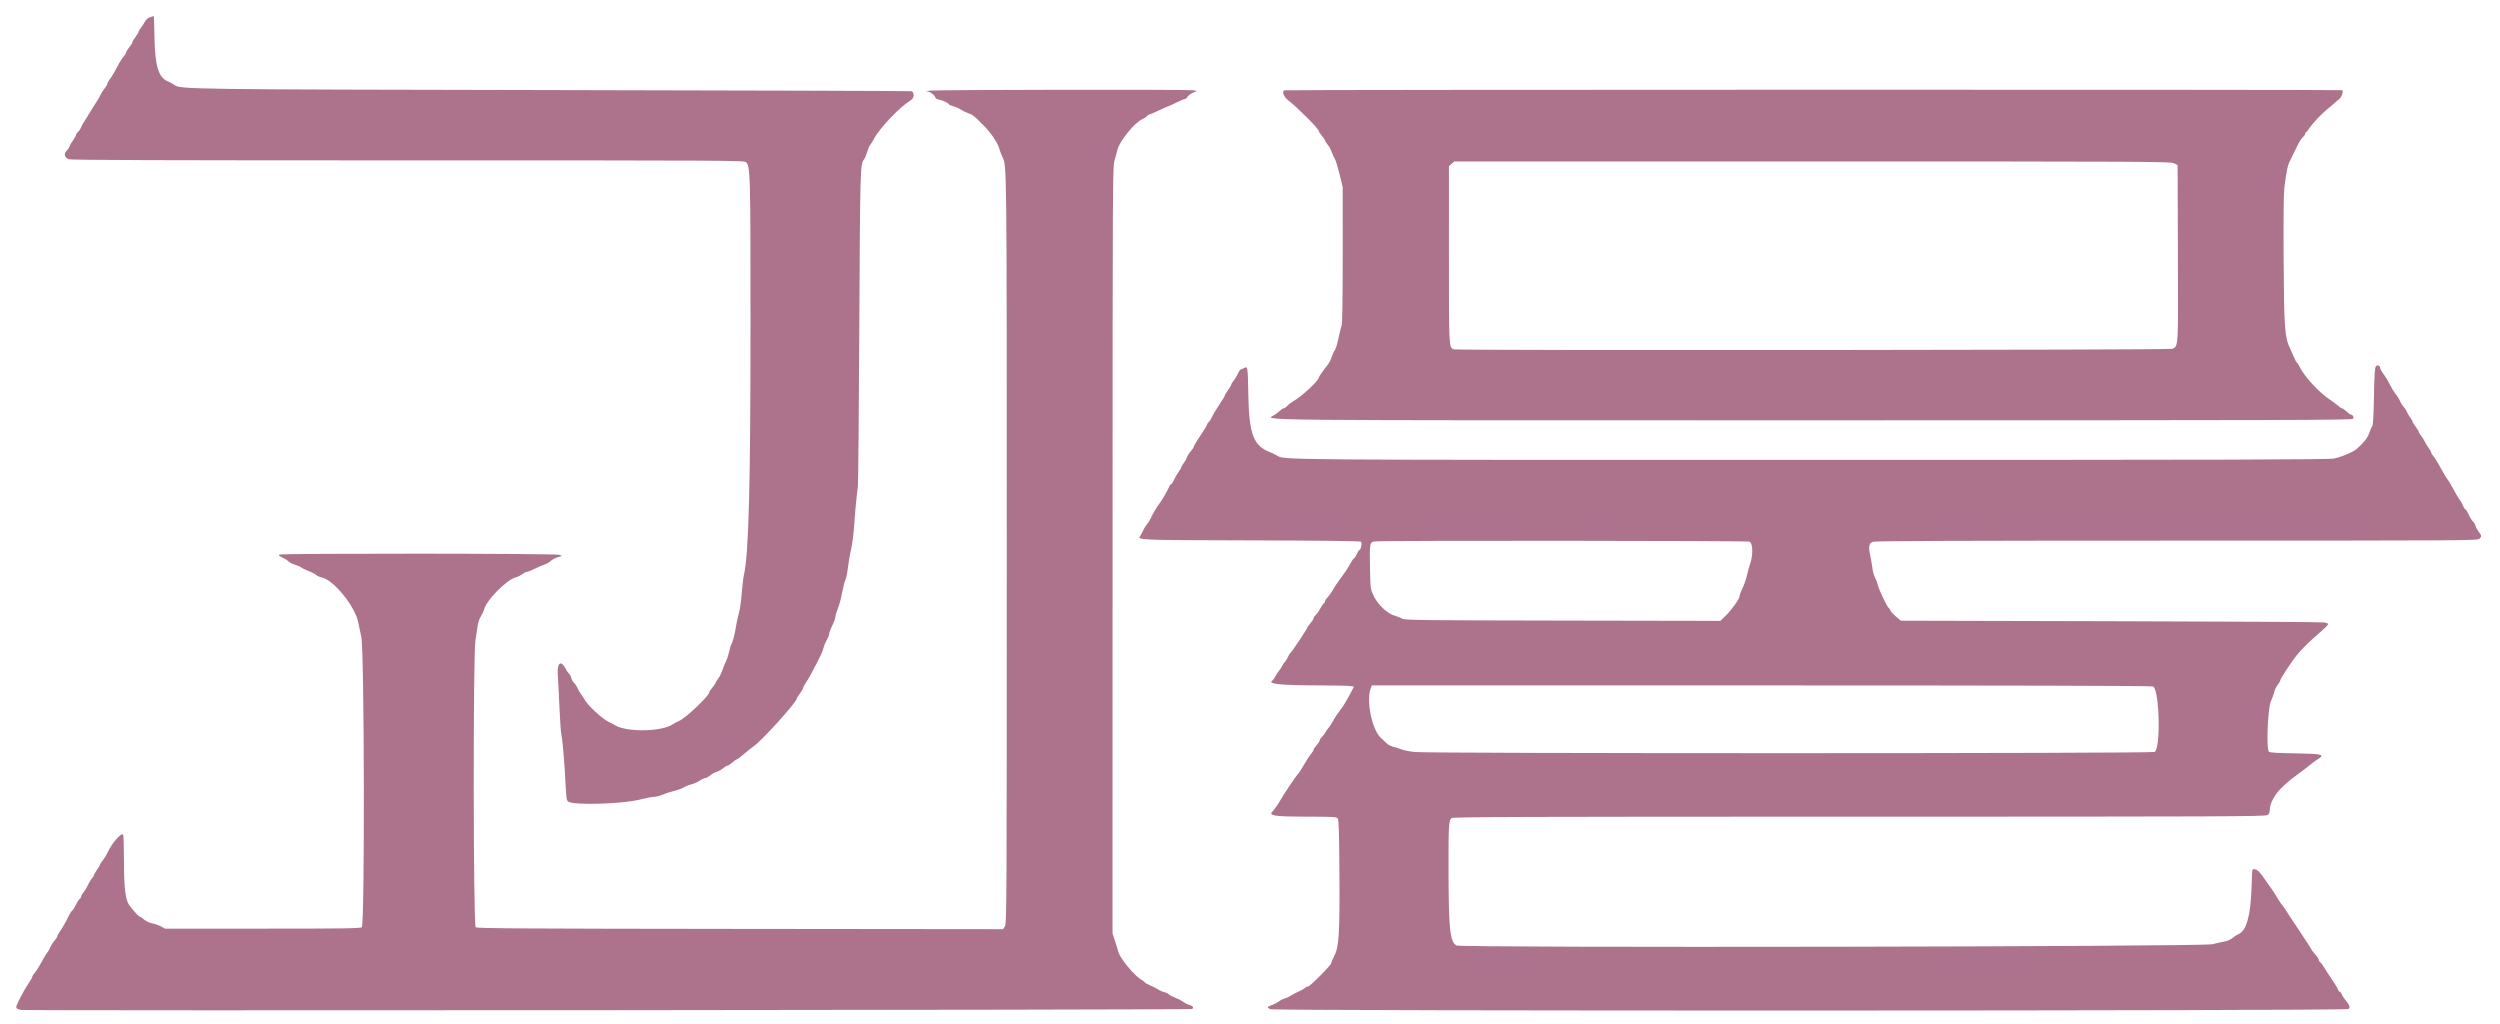 <svg xmlns="http://www.w3.org/2000/svg" xmlns:xlink="http://www.w3.org/1999/xlink" id="svg" version="1.1" width="1500" height="614.32" viewBox="0, 0, 400,163.819"><g id="svgg"><path id="path0" d="M24.018 2.756 C 23.681 2.871,23.351 3.144,23.201 3.433 C 23.062 3.699,22.773 4.149,22.558 4.432 C 22.343 4.716,22.167 5.021,22.167 5.111 C 22.167 5.201,21.944 5.569,21.671 5.929 C 21.399 6.289,21.174 6.667,21.171 6.769 C 21.169 6.871,20.942 7.237,20.667 7.583 C 20.392 7.929,20.167 8.304,20.167 8.415 C 20.167 8.527,19.998 8.803,19.792 9.028 C 19.585 9.254,19.244 9.771,19.034 10.178 C 18.389 11.422,17.840 12.355,17.496 12.793 C 17.315 13.023,17.167 13.308,17.167 13.426 C 17.167 13.544,16.978 13.865,16.748 14.139 C 16.517 14.413,16.214 14.887,16.074 15.193 C 15.934 15.500,15.653 15.988,15.451 16.279 C 15.249 16.570,14.858 17.196,14.583 17.670 C 14.308 18.144,13.850 18.882,13.565 19.311 C 13.280 19.740,12.997 20.248,12.936 20.440 C 12.875 20.632,12.677 20.923,12.496 21.087 C 12.315 21.251,12.167 21.475,12.167 21.584 C 12.167 21.694,11.951 22.081,11.687 22.445 C 11.424 22.809,11.156 23.272,11.091 23.475 C 11.027 23.678,10.821 23.988,10.633 24.162 C 10.152 24.610,10.339 25.245,11.022 25.483 C 11.399 25.614,26.731 25.665,65.307 25.663 C 117.655 25.661,119.076 25.669,119.381 25.973 C 120.049 26.642,120.083 27.871,120.083 51.417 C 120.083 77.709,119.794 88.730,119.018 92.039 C 118.916 92.474,118.762 93.786,118.675 94.956 C 118.588 96.126,118.395 97.496,118.245 98.000 C 118.096 98.504,117.871 99.542,117.745 100.306 C 117.518 101.685,117.231 102.763,117.006 103.083 C 116.942 103.175,116.790 103.700,116.669 104.250 C 116.547 104.800,116.313 105.513,116.149 105.833 C 115.984 106.154,115.732 106.780,115.588 107.224 C 115.444 107.668,115.141 108.275,114.913 108.573 C 114.686 108.871,114.497 109.183,114.493 109.266 C 114.490 109.349,114.265 109.676,113.993 109.994 C 113.722 110.311,113.500 110.639,113.500 110.722 C 113.500 111.335,109.515 115.095,108.535 115.405 C 108.346 115.465,107.942 115.683,107.638 115.889 C 105.832 117.109,100.166 117.178,98.333 116.001 C 98.104 115.854,97.717 115.648,97.474 115.544 C 96.429 115.097,93.952 112.800,93.472 111.833 C 93.358 111.604,93.134 111.266,92.974 111.081 C 92.814 110.896,92.573 110.482,92.438 110.161 C 92.304 109.840,92.042 109.439,91.857 109.271 C 91.671 109.103,91.472 108.753,91.415 108.494 C 91.358 108.235,91.199 107.929,91.060 107.814 C 90.922 107.700,90.661 107.316,90.480 106.961 C 89.749 105.528,89.100 106.075,89.247 108.000 C 89.300 108.688,89.416 110.958,89.504 113.046 C 89.592 115.135,89.734 117.160,89.819 117.546 C 90.020 118.464,90.326 122.068,90.485 125.399 C 90.590 127.591,90.660 128.083,90.892 128.253 C 91.744 128.876,99.622 128.647,102.429 127.918 C 103.313 127.688,104.310 127.498,104.643 127.496 C 104.977 127.494,105.587 127.339,106.000 127.152 C 106.412 126.964,107.216 126.702,107.786 126.570 C 108.356 126.437,109.089 126.171,109.415 125.979 C 109.740 125.787,110.301 125.564,110.661 125.483 C 111.021 125.402,111.592 125.148,111.931 124.918 C 112.269 124.688,112.674 124.500,112.831 124.500 C 112.987 124.500,113.333 124.312,113.599 124.081 C 113.865 123.851,114.328 123.594,114.627 123.511 C 114.927 123.427,115.401 123.166,115.682 122.929 C 115.963 122.693,116.285 122.500,116.399 122.500 C 116.513 122.500,116.859 122.275,117.167 122.000 C 117.475 121.725,117.799 121.500,117.887 121.500 C 117.974 121.500,118.505 121.104,119.065 120.619 C 119.625 120.135,120.271 119.618,120.500 119.470 C 121.780 118.648,127.485 112.340,127.505 111.726 C 127.507 111.648,127.732 111.289,128.005 110.929 C 128.277 110.569,128.500 110.185,128.500 110.077 C 128.500 109.969,128.699 109.588,128.942 109.232 C 129.324 108.671,129.751 107.914,130.436 106.583 C 131.396 104.719,131.644 104.173,131.746 103.698 C 131.811 103.394,132.044 102.832,132.263 102.448 C 132.483 102.064,132.664 101.598,132.665 101.412 C 132.666 101.227,132.889 100.627,133.161 100.079 C 133.434 99.531,133.659 98.909,133.661 98.695 C 133.664 98.482,133.853 97.841,134.081 97.271 C 134.309 96.701,134.611 95.575,134.751 94.769 C 134.892 93.963,135.116 93.092,135.250 92.833 C 135.384 92.574,135.572 91.662,135.668 90.806 C 135.765 89.950,135.995 88.612,136.181 87.833 C 136.367 87.054,136.585 85.388,136.666 84.130 C 136.809 81.907,137.050 79.360,137.262 77.833 C 137.319 77.421,137.422 65.908,137.490 52.250 C 137.616 27.014,137.639 26.182,138.234 25.513 C 138.363 25.368,138.587 24.844,138.733 24.347 C 138.879 23.851,139.104 23.326,139.232 23.181 C 139.360 23.035,139.604 22.646,139.774 22.314 C 140.694 20.523,143.869 17.183,145.792 15.987 C 146.323 15.656,146.323 14.705,145.792 14.595 C 145.585 14.552,119.992 14.471,88.917 14.414 C 30.519 14.308,28.863 14.286,27.951 13.625 C 27.667 13.419,27.238 13.175,26.999 13.083 C 25.371 12.460,24.810 10.719,24.715 6.004 C 24.677 4.126,24.632 2.585,24.615 2.577 C 24.597 2.570,24.329 2.650,24.018 2.756 M148.750 14.500 C 148.265 14.566,148.112 14.625,148.383 14.640 C 148.834 14.666,149.667 15.318,149.667 15.646 C 149.667 15.734,149.910 15.860,150.208 15.926 C 150.888 16.075,151.833 16.520,151.833 16.691 C 151.833 16.762,152.152 16.903,152.542 17.004 C 152.931 17.105,153.459 17.337,153.715 17.520 C 153.970 17.703,154.490 17.962,154.871 18.096 C 155.674 18.380,155.721 18.417,157.210 19.899 C 158.560 21.244,159.569 22.714,159.896 23.816 C 160.028 24.260,160.251 24.846,160.391 25.118 C 161.091 26.471,161.083 25.737,161.083 88.174 C 161.083 145.005,161.070 147.786,160.787 148.217 L 160.491 148.669 118.438 148.626 C 83.086 148.590,76.341 148.547,76.109 148.355 C 75.721 148.032,75.683 104.765,76.069 102.480 C 76.199 101.712,76.356 100.671,76.417 100.167 C 76.481 99.650,76.702 98.983,76.925 98.638 C 77.142 98.302,77.373 97.815,77.438 97.555 C 77.816 96.034,81.009 92.785,82.539 92.366 C 82.881 92.272,83.360 92.039,83.603 91.847 C 83.846 91.656,84.166 91.499,84.314 91.498 C 84.462 91.497,85.012 91.278,85.535 91.013 C 86.059 90.747,86.772 90.437,87.119 90.324 C 87.466 90.211,87.916 89.955,88.120 89.754 C 88.323 89.553,88.811 89.291,89.203 89.171 L 89.917 88.952 89.479 88.768 C 88.956 88.548,45.043 88.517,44.688 88.737 C 44.533 88.833,44.664 88.960,45.136 89.172 C 45.503 89.336,45.956 89.623,46.142 89.809 C 46.329 89.995,46.804 90.240,47.199 90.353 C 47.594 90.465,48.040 90.661,48.190 90.788 C 48.340 90.914,48.865 91.170,49.356 91.355 C 49.848 91.541,50.400 91.827,50.583 91.991 C 50.767 92.155,51.169 92.336,51.477 92.394 C 53.368 92.749,56.879 97.088,57.326 99.624 C 57.403 100.060,57.622 101.092,57.813 101.917 C 58.299 104.022,58.373 147.954,57.891 148.355 C 57.662 148.545,54.993 148.583,42.016 148.583 L 26.417 148.583 25.724 148.213 C 25.342 148.009,24.714 147.791,24.326 147.730 C 23.911 147.663,23.399 147.422,23.080 147.142 C 22.783 146.880,22.464 146.667,22.372 146.667 C 22.210 146.667,21.480 145.872,20.702 144.850 C 20.067 144.016,19.834 142.093,19.831 137.667 C 19.829 135.512,19.770 133.659,19.699 133.547 C 19.435 133.131,17.903 134.905,17.168 136.480 C 16.980 136.881,16.641 137.431,16.413 137.701 C 16.186 137.971,16.000 138.262,16.000 138.348 C 16.000 138.433,15.775 138.813,15.500 139.193 C 15.225 139.573,15.000 139.975,15.000 140.088 C 15.000 140.200,14.884 140.389,14.742 140.507 C 14.600 140.625,14.327 141.065,14.136 141.486 C 13.946 141.906,13.612 142.462,13.395 142.721 C 13.178 142.980,13.000 143.290,13.000 143.409 C 13.000 143.528,12.875 143.729,12.723 143.855 C 12.571 143.980,12.309 144.392,12.142 144.770 C 11.974 145.147,11.714 145.559,11.563 145.684 C 11.411 145.809,11.147 146.213,10.976 146.581 C 10.572 147.448,9.967 148.510,9.521 149.137 C 9.326 149.411,9.167 149.714,9.167 149.812 C 9.167 149.909,8.955 150.235,8.697 150.536 C 8.439 150.837,8.127 151.333,8.004 151.639 C 7.881 151.945,7.688 152.288,7.575 152.401 C 7.462 152.514,7.170 152.977,6.926 153.429 C 6.277 154.633,5.776 155.436,5.453 155.793 C 5.295 155.967,5.167 156.187,5.167 156.282 C 5.167 156.376,4.967 156.745,4.724 157.102 C 4.154 157.937,3.649 158.822,2.988 160.144 C 2.409 161.303,2.440 161.407,3.417 161.587 C 4.256 161.742,190.394 161.594,190.713 161.439 C 191.087 161.256,190.840 160.913,190.220 160.757 C 189.982 160.698,189.554 160.478,189.269 160.269 C 188.983 160.059,188.400 159.759,187.971 159.602 C 187.543 159.445,187.107 159.212,187.002 159.085 C 186.896 158.958,186.572 158.803,186.280 158.740 C 185.989 158.677,185.563 158.494,185.333 158.333 C 185.104 158.173,184.523 157.873,184.042 157.667 C 183.560 157.461,183.167 157.243,183.167 157.182 C 183.167 157.121,182.923 156.931,182.625 156.760 C 181.465 156.091,179.139 153.251,178.906 152.219 C 178.847 151.961,178.620 151.212,178.400 150.555 L 178.000 149.361 178.010 88.055 C 178.019 27.641,178.024 26.733,178.347 25.583 C 178.527 24.942,178.738 24.178,178.817 23.886 C 179.195 22.483,181.554 19.609,182.763 19.078 C 183.046 18.954,183.373 18.736,183.492 18.593 C 183.611 18.450,183.778 18.333,183.864 18.333 C 183.950 18.333,184.648 18.033,185.417 17.667 C 186.185 17.300,186.862 17.000,186.921 17.000 C 186.980 17.000,187.561 16.737,188.213 16.417 C 188.864 16.096,189.492 15.833,189.609 15.833 C 189.726 15.833,189.905 15.677,190.008 15.486 C 190.110 15.295,190.491 15.005,190.855 14.842 L 191.516 14.546 190.883 14.442 C 190.026 14.300,149.802 14.356,148.750 14.500 M205.554 14.449 C 205.051 14.547,205.375 15.497,206.095 16.035 C 207.428 17.030,211.000 20.606,211.000 20.946 C 211.000 21.061,211.225 21.411,211.500 21.725 C 211.775 22.038,212.000 22.372,212.000 22.468 C 212.000 22.563,212.188 22.865,212.419 23.139 C 212.649 23.412,212.952 23.961,213.092 24.357 C 213.232 24.754,213.453 25.241,213.584 25.441 C 213.715 25.641,214.049 26.730,214.327 27.861 L 214.832 29.917 214.833 40.781 C 214.833 48.149,214.776 51.796,214.654 52.114 C 214.555 52.372,214.325 53.296,214.142 54.166 C 213.960 55.037,213.711 55.862,213.589 56.000 C 213.468 56.137,213.245 56.618,213.094 57.067 C 212.943 57.517,212.654 58.093,212.452 58.349 C 211.644 59.366,211.000 60.290,210.999 60.433 C 210.997 60.906,208.264 63.442,207.000 64.144 C 206.679 64.322,206.235 64.662,206.013 64.900 C 205.790 65.139,205.512 65.333,205.394 65.333 C 205.276 65.333,205.045 65.472,204.881 65.641 C 204.718 65.810,204.300 66.137,203.954 66.367 C 202.534 67.313,196.394 67.250,290.115 67.250 C 365.708 67.250,376.364 67.220,376.497 67.006 C 376.653 66.752,376.429 66.333,376.137 66.333 C 376.052 66.333,375.742 66.109,375.449 65.834 C 375.156 65.560,374.833 65.335,374.731 65.334 C 374.629 65.334,374.366 65.164,374.148 64.957 C 373.929 64.750,373.300 64.282,372.750 63.916 C 370.979 62.737,368.652 60.196,367.901 58.620 C 367.738 58.279,367.555 58.000,367.494 58.000 C 367.434 58.000,367.254 57.681,367.096 57.292 C 366.938 56.902,366.629 56.208,366.410 55.750 C 365.553 53.958,365.445 52.463,365.380 41.500 C 365.342 35.199,365.384 30.917,365.491 30.083 C 365.861 27.200,365.996 26.553,366.390 25.750 C 366.615 25.292,366.976 24.548,367.191 24.098 C 367.871 22.677,368.121 22.259,368.482 21.933 C 368.675 21.758,368.833 21.520,368.833 21.405 C 368.833 21.289,368.899 21.169,368.980 21.139 C 369.060 21.108,369.327 20.783,369.574 20.417 C 370.135 19.580,371.495 18.158,372.490 17.366 C 372.908 17.033,373.378 16.633,373.535 16.478 C 373.692 16.322,373.965 16.094,374.142 15.970 C 374.642 15.619,375.044 14.553,374.723 14.429 C 374.439 14.320,206.113 14.340,205.554 14.449 M347.833 26.125 L 348.417 26.417 348.466 40.500 C 348.519 55.924,348.553 55.361,347.560 55.814 C 347.118 56.015,233.113 56.097,232.591 55.896 C 231.819 55.600,231.825 55.723,231.827 40.709 L 231.829 26.583 232.257 26.208 L 232.685 25.833 289.968 25.834 C 344.169 25.834,347.281 25.850,347.833 26.125 M380.147 58.607 C 379.968 58.822,379.898 59.900,379.833 63.417 C 379.777 66.482,379.688 68.025,379.558 68.183 C 379.452 68.311,379.243 68.792,379.094 69.250 C 378.845 70.013,378.249 70.783,377.145 71.769 C 376.510 72.336,374.649 73.130,373.403 73.365 C 372.463 73.543,357.010 73.583,289.750 73.583 C 202.554 73.583,205.538 73.609,204.259 72.853 C 203.979 72.687,203.487 72.451,203.167 72.329 C 200.562 71.334,199.849 69.450,199.734 63.250 C 199.652 58.864,199.620 58.600,199.205 58.822 C 199.047 58.906,198.782 59.018,198.617 59.069 C 198.453 59.120,198.201 59.444,198.057 59.788 C 197.913 60.132,197.616 60.626,197.398 60.886 C 197.179 61.146,196.998 61.447,196.995 61.554 C 196.993 61.662,196.768 62.045,196.495 62.405 C 196.223 62.765,196.000 63.135,196.000 63.226 C 196.000 63.318,195.589 64.005,195.086 64.753 C 194.584 65.500,194.063 66.374,193.929 66.694 C 193.795 67.015,193.569 67.373,193.426 67.492 C 193.283 67.611,193.167 67.774,193.167 67.856 C 193.167 67.994,192.925 68.387,191.542 70.498 C 191.244 70.953,191.000 71.399,191.000 71.490 C 191.000 71.581,190.785 71.901,190.522 72.203 C 190.260 72.504,189.987 72.938,189.915 73.167 C 189.844 73.396,189.609 73.815,189.393 74.099 C 189.177 74.383,189.000 74.687,189.000 74.775 C 189.000 74.863,188.808 75.194,188.574 75.509 C 188.340 75.825,188.007 76.402,187.834 76.792 C 187.660 77.181,187.445 77.500,187.354 77.500 C 187.263 77.500,187.139 77.657,187.079 77.848 C 186.943 78.277,185.867 80.138,185.513 80.557 C 185.194 80.935,184.438 82.217,184.073 83.000 C 183.924 83.321,183.662 83.734,183.492 83.919 C 183.322 84.104,183.065 84.516,182.922 84.836 C 182.779 85.155,182.571 85.546,182.460 85.704 C 181.953 86.423,181.744 86.414,200.121 86.462 C 211.585 86.492,217.628 86.565,217.762 86.676 C 217.972 86.851,217.743 88.000,217.497 88.000 C 217.435 88.000,217.249 88.300,217.083 88.667 C 216.918 89.033,216.720 89.333,216.644 89.333 C 216.568 89.333,216.314 89.690,216.080 90.125 C 215.684 90.861,215.191 91.612,214.575 92.417 C 214.071 93.076,213.507 93.928,213.174 94.533 C 212.988 94.872,212.647 95.338,212.418 95.567 C 212.188 95.797,212.000 96.101,212.000 96.242 C 212.000 96.384,211.937 96.500,211.860 96.500 C 211.783 96.500,211.523 96.860,211.284 97.301 C 211.044 97.742,210.695 98.241,210.507 98.410 C 210.320 98.580,210.167 98.817,210.167 98.937 C 210.167 99.057,209.942 99.411,209.667 99.725 C 209.392 100.038,209.167 100.355,209.167 100.429 C 209.167 100.614,206.633 104.403,206.462 104.474 C 206.387 104.505,206.225 104.770,206.102 105.064 C 205.980 105.357,205.766 105.710,205.628 105.848 C 205.490 105.986,205.256 106.333,205.109 106.617 C 204.962 106.902,204.737 107.240,204.609 107.367 C 204.481 107.495,204.244 107.858,204.082 108.175 C 203.920 108.491,203.704 108.803,203.603 108.868 C 202.729 109.430,204.686 109.644,210.833 109.661 C 213.446 109.667,215.820 109.716,216.109 109.769 L 216.634 109.864 216.141 110.807 C 215.526 111.982,214.930 112.982,214.585 113.417 C 214.110 114.015,213.521 114.903,213.154 115.573 C 212.956 115.934,212.689 116.335,212.560 116.464 C 212.431 116.593,212.222 116.898,212.097 117.141 C 211.971 117.385,211.710 117.727,211.517 117.901 C 211.324 118.076,211.167 118.317,211.167 118.437 C 211.167 118.557,210.942 118.911,210.667 119.225 C 210.392 119.538,210.167 119.872,210.167 119.968 C 210.167 120.063,209.993 120.353,209.781 120.612 C 209.434 121.038,209.001 121.716,208.112 123.231 C 207.945 123.517,207.720 123.825,207.612 123.917 C 207.396 124.101,205.364 127.129,204.929 127.917 C 204.560 128.583,203.909 129.516,203.562 129.872 C 202.940 130.511,204.031 130.667,209.141 130.667 C 213.263 130.667,213.819 130.698,214.021 130.942 C 214.207 131.165,214.261 132.797,214.306 139.567 C 214.371 149.383,214.241 151.509,213.483 152.950 C 213.217 153.454,213.000 153.969,213.000 154.094 C 213.000 154.415,209.606 157.833,209.287 157.833 C 209.142 157.833,208.911 157.946,208.772 158.085 C 208.634 158.223,208.170 158.487,207.741 158.670 C 207.313 158.854,206.764 159.143,206.523 159.311 C 206.281 159.480,205.867 159.670,205.602 159.735 C 205.338 159.799,204.888 160.025,204.602 160.238 C 204.317 160.451,203.802 160.716,203.458 160.826 C 202.724 161.061,202.678 161.209,203.258 161.473 C 203.927 161.778,375.322 161.750,375.739 161.445 C 376.085 161.193,375.956 160.824,375.209 159.926 C 374.984 159.656,374.735 159.262,374.654 159.051 C 374.574 158.840,374.436 158.667,374.349 158.667 C 374.261 158.667,374.138 158.505,374.075 158.308 C 374.013 158.110,373.576 157.388,373.106 156.703 C 372.635 156.018,372.070 155.149,371.851 154.771 C 371.631 154.393,371.350 154.023,371.226 153.950 C 371.102 153.877,371.000 153.708,371.000 153.576 C 371.000 153.443,370.738 153.044,370.417 152.689 C 370.096 152.333,369.833 151.988,369.833 151.922 C 369.833 151.855,369.027 150.602,368.042 149.136 C 367.056 147.670,366.110 146.234,365.939 145.945 C 365.768 145.656,365.468 145.222,365.272 144.981 C 365.077 144.739,364.767 144.295,364.583 143.993 C 363.908 142.880,363.576 142.366,363.283 141.979 C 363.118 141.761,362.612 141.049,362.161 140.395 C 361.557 139.522,361.216 139.183,360.878 139.118 C 360.293 139.006,360.370 138.644,360.247 142.087 C 360.083 146.681,359.404 148.998,358.074 149.503 C 357.886 149.575,357.496 149.832,357.208 150.074 C 356.887 150.344,356.343 150.574,355.801 150.668 C 355.314 150.752,354.504 150.935,354.000 151.074 C 352.516 151.482,233.827 151.680,233.048 151.276 C 232.008 150.736,231.789 148.773,231.765 139.763 C 231.744 132.045,231.790 131.233,232.260 130.889 C 232.512 130.705,243.630 130.667,297.495 130.667 C 355.993 130.667,362.463 130.641,362.796 130.407 C 363.065 130.219,363.167 129.979,363.167 129.532 C 363.168 128.511,364.061 126.929,365.233 125.870 C 365.408 125.712,365.706 125.433,365.897 125.250 C 366.087 125.067,366.732 124.558,367.330 124.120 C 368.598 123.191,369.182 122.744,369.898 122.157 C 370.183 121.923,370.664 121.579,370.967 121.393 C 372.047 120.730,371.417 120.589,367.106 120.533 C 364.549 120.499,363.186 120.419,363.034 120.292 C 362.575 119.911,362.835 113.287,363.353 112.167 C 363.586 111.662,363.826 111.003,363.886 110.701 C 363.946 110.399,364.183 109.904,364.414 109.602 C 364.645 109.299,364.833 108.978,364.833 108.888 C 364.833 108.648,366.417 106.196,367.323 105.035 C 368.008 104.156,369.179 102.944,370.167 102.090 C 372.156 100.371,372.691 99.832,372.471 99.766 C 372.350 99.729,372.100 99.648,371.917 99.587 C 371.733 99.525,356.404 99.438,337.852 99.394 L 304.121 99.312 303.311 98.615 C 302.865 98.231,302.500 97.832,302.500 97.729 C 302.500 97.625,302.380 97.442,302.234 97.320 C 301.893 97.037,300.575 94.262,300.420 93.500 C 300.354 93.179,300.164 92.679,299.998 92.389 C 299.831 92.098,299.643 91.423,299.582 90.889 C 299.520 90.354,299.361 89.432,299.229 88.840 C 298.918 87.446,299.035 86.912,299.702 86.679 C 300.065 86.553,314.421 86.500,348.332 86.500 C 394.735 86.500,396.458 86.489,396.724 86.195 C 397.085 85.797,397.075 85.713,396.592 85.080 C 396.368 84.786,396.136 84.353,396.077 84.118 C 396.018 83.883,395.822 83.557,395.641 83.393 C 395.460 83.230,395.158 82.737,394.969 82.298 C 394.780 81.859,394.556 81.500,394.471 81.500 C 394.386 81.500,394.200 81.219,394.058 80.875 C 393.916 80.531,393.701 80.137,393.581 80.000 C 393.374 79.765,393.004 79.136,392.158 77.583 C 391.958 77.217,391.698 76.804,391.579 76.667 C 391.461 76.529,391.180 76.079,390.955 75.667 C 390.074 74.048,389.583 73.236,389.298 72.927 C 389.134 72.749,389.000 72.520,389.000 72.418 C 389.000 72.315,388.807 71.973,388.572 71.657 C 388.336 71.342,388.046 70.858,387.926 70.583 C 387.807 70.308,387.549 69.903,387.354 69.683 C 387.160 69.463,386.998 69.200,386.995 69.099 C 386.993 68.999,386.768 68.622,386.495 68.262 C 386.223 67.902,386.000 67.534,386.000 67.444 C 386.000 67.355,385.823 67.049,385.607 66.766 C 385.391 66.482,385.164 66.090,385.102 65.894 C 385.040 65.698,384.818 65.352,384.608 65.126 C 384.398 64.900,384.125 64.469,384.001 64.168 C 383.876 63.868,383.612 63.426,383.413 63.186 C 383.214 62.946,382.946 62.554,382.817 62.313 C 382.080 60.936,381.756 60.390,381.319 59.788 C 381.052 59.419,380.833 59.025,380.833 58.912 C 380.833 58.503,380.395 58.308,380.147 58.607 M279.906 86.663 C 280.468 86.876,280.524 88.798,280.011 90.260 C 279.833 90.765,279.602 91.607,279.496 92.131 C 279.390 92.655,279.086 93.527,278.819 94.068 C 278.552 94.610,278.333 95.192,278.333 95.362 C 278.333 95.802,277.123 97.516,276.117 98.501 L 275.261 99.340 250.006 99.295 C 227.088 99.254,224.711 99.225,224.333 98.981 C 224.104 98.833,223.573 98.620,223.154 98.509 C 222.003 98.203,220.456 96.750,219.795 95.355 C 219.275 94.256,219.271 94.231,219.204 91.026 C 219.115 86.829,219.139 86.704,220.047 86.622 C 221.728 86.470,279.502 86.509,279.906 86.663 M344.493 109.830 C 345.530 110.385,345.743 119.850,344.730 120.312 C 344.157 120.573,228.718 120.581,226.368 120.320 C 225.478 120.222,224.525 120.037,224.250 119.910 C 223.975 119.782,223.431 119.609,223.042 119.524 C 222.653 119.439,222.144 119.192,221.913 118.976 C 221.681 118.760,221.229 118.334,220.907 118.029 C 219.496 116.688,218.564 112.066,219.315 110.125 L 219.492 109.667 281.840 109.667 C 322.191 109.667,344.296 109.724,344.493 109.830 " stroke="none" fill="#ad728c" fill-rule="evenodd"></path></g></svg>